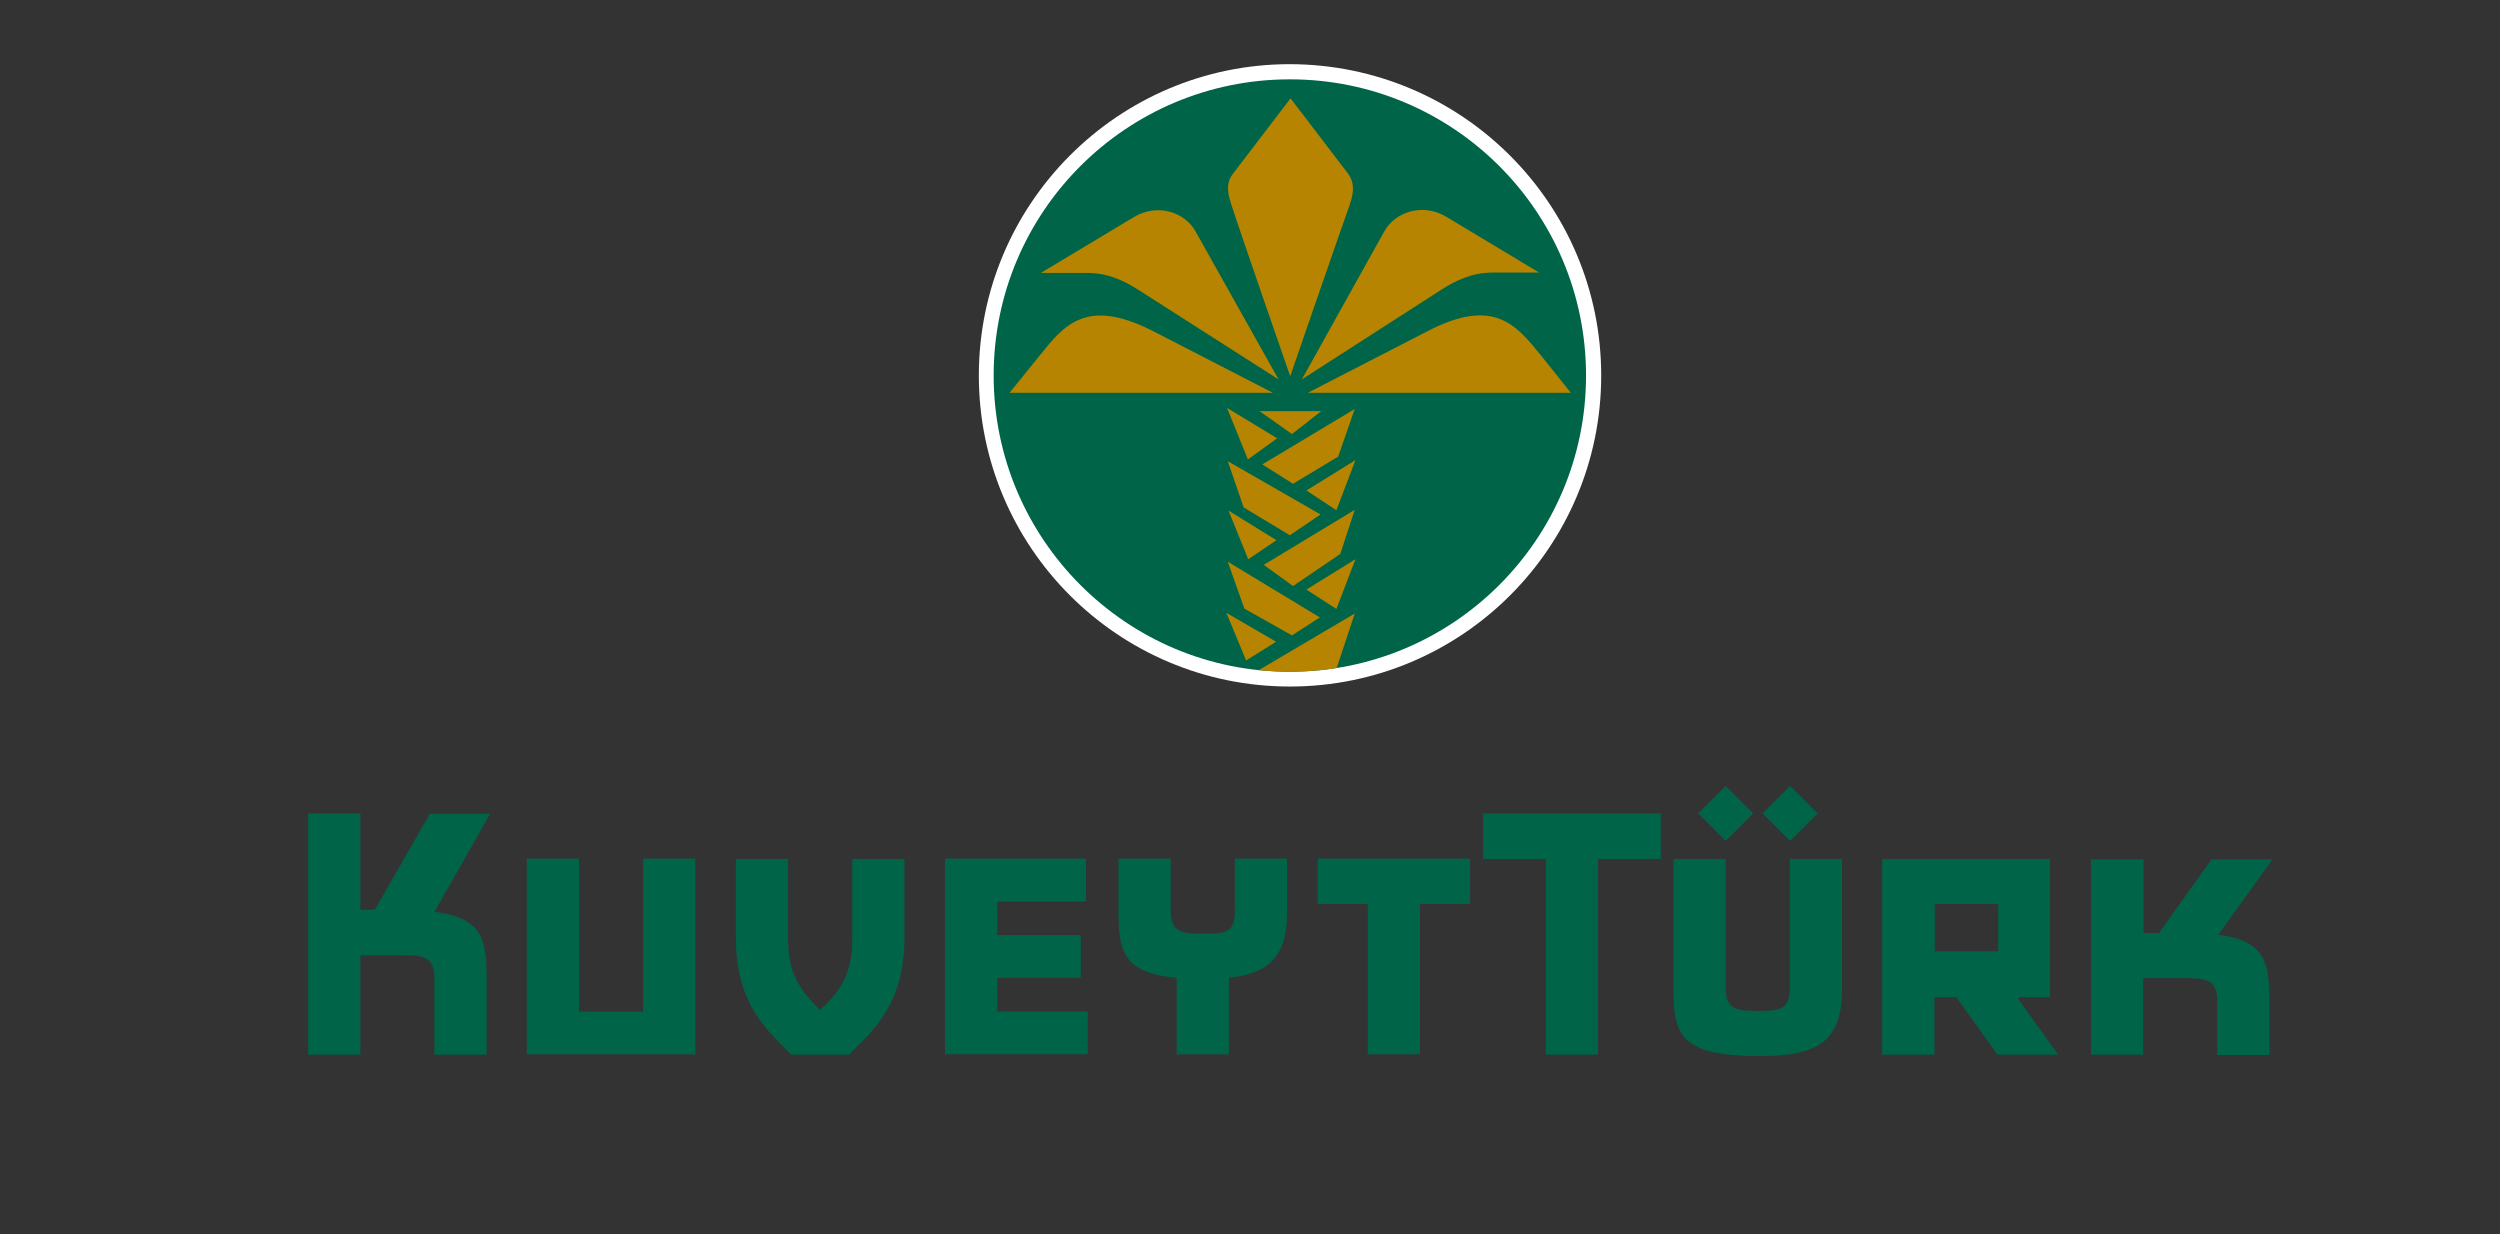 <svg xmlns="http://www.w3.org/2000/svg" xmlns:xlink="http://www.w3.org/1999/xlink" id="Layer_1" x="0px" y="0px" viewBox="0 0 709 350" style="enable-background:new 0 0 709 350;" xml:space="preserve"><rect x="0" y="0" width="709" height="350" fill="#333333" stroke="none"/><style type="text/css">	.st0{clip-path:url(#SVGID_00000043431444284395374350000013235234304889231281_);fill:#FFFFFF;}	.st1{clip-path:url(#SVGID_00000043431444284395374350000013235234304889231281_);fill:#006548;}	.st2{clip-path:url(#SVGID_00000173121840296991328590000013651384379636246940_);fill:#B68400;}	.st3{clip-path:url(#SVGID_00000011030417258555579230000008378751217803798165_);fill:#006548;}</style><g>	<defs>		<rect id="SVGID_1_" x="-95" y="-46.9" width="899" height="443.8"></rect>	</defs>	<clipPath id="SVGID_00000133523246078426824750000013432197999021849241_">		<use xlink:href="#SVGID_1_" style="overflow:visible;"></use>	</clipPath>	<path style="clip-path:url(#SVGID_00000133523246078426824750000013432197999021849241_);fill:#FFFFFF;" d="M454.1,106.5  c0,48.7-39.5,88.2-88.3,88.2c-48.7,0-88.2-39.5-88.2-88.2c0-48.7,39.5-88.3,88.2-88.3C414.6,18.3,454.1,57.8,454.1,106.5"></path>	<path style="clip-path:url(#SVGID_00000133523246078426824750000013432197999021849241_);fill:#006548;" d="M281.8,106.5  c0-46.4,37.6-84,84-84c46.4,0,84,37.6,84,84c0,46.4-37.6,84-84,84C319.5,190.6,281.8,152.9,281.8,106.5"></path></g><g>	<defs>		<path id="SVGID_00000087383487667405774660000008054945981837316495_" d="M281.8,106.5c0,46.4,37.6,84,84,84c46.4,0,84-37.6,84-84   c0-46.4-37.6-84-84-84C319.5,22.5,281.8,60.1,281.8,106.5"></path>	</defs>	<clipPath id="SVGID_00000108304220005860398640000011373840279370695567_">		<use xlink:href="#SVGID_00000087383487667405774660000008054945981837316495_" style="overflow:visible;"></use>	</clipPath>	<path style="clip-path:url(#SVGID_00000108304220005860398640000011373840279370695567_);fill:#B68400;" d="M361.9,182l-8.5,5.3  l-5.6-13.5L361.9,182z M348.4,144.8l13.6,8.4l-8,5.4L348.4,144.8z M348,115.7l14.2,8.6l-8.3,6L348,115.7z M370.5,139.1l13.9-8.6  l-5.4,14.2L370.5,139.1z M348.2,159.3l26.1,15.8l-7.9,5.1l-13.5-7.6L348.2,159.3z M358.4,160.2l25.8-15.6l-4.1,12.5l-13.4,9.1  L358.4,160.2z M348.2,130.8l26.3,15.1l-8.7,5.9l-13.1-7.9L348.2,130.8z M358,131.7l26.2-15.7l-4.7,13.5l-12.8,7.7L358,131.7z   M357.2,116.6h17.5l-8.3,6.5L357.2,116.6z M370.5,167.2l13.9-8.6l-5.4,14.1L370.5,167.2z M365.9,106.7c0,0-14.1-40.6-16.7-48.7  c-1.1-3.3-1.6-6.2,0.6-8.9l16.2-21.2l16.2,21.2c2.1,2.8,1.7,5.6,0.6,8.9C379.9,66.1,365.9,106.7,365.9,106.7 M445.5,111.4l-74.6,0  l34-17.5c18.9-9.8,25.2-1.6,32.2,7L445.5,111.4z M369.2,107.6l23.4-42c3-5.4,10.8-8.2,17.6-4.1l26.3,15.8l-13.2,0  c-5.8,0-10.4,2.2-14.6,4.9L369.2,107.6z M286.3,111.4l8.5-10.5c6.9-8.6,13.2-16.7,32.2-7l34,17.5L286.3,111.4z M362.6,107.6  L323,82.3c-4.2-2.7-8.8-4.9-14.6-4.9l-13.2,0l26.3-15.8c6.8-4.1,14.6-1.4,17.6,4.1L362.6,107.6z M356.9,190.1l27.3-16.1l-5.2,15.7  c-4.2,0.6-8.5,1-12.8,1C363,190.6,359.9,190.4,356.9,190.1"></path></g><g>	<defs>		<rect id="SVGID_00000046320914247551439420000016847241746626218882_" x="-95" y="-46.9" width="899" height="443.8"></rect>	</defs>	<clipPath id="SVGID_00000123442300090554369200000010205662735546452352_">		<use xlink:href="#SVGID_00000046320914247551439420000016847241746626218882_" style="overflow:visible;"></use>	</clipPath>	<path style="clip-path:url(#SVGID_00000123442300090554369200000010205662735546452352_);fill:#006548;" d="M489.4,238.5l7.8-7.8  l-7.8-7.8l-7.8,7.8L489.4,238.5z M499.9,230.7l7.8-7.8l7.8,7.8l-7.8,7.8L499.9,230.7z M470.9,230.7h-50.3v12.9h17.8v55.5h14.8  v-55.5h17.8V230.7z M566.7,256.4h-18v13.4h18V256.4z M566.5,299.1l-11.7-16.3h-6.2v16.3h-14.8v-55.5h47.6v39.2h-9.4l11.7,16.3  H566.5z M593,299.1h14.8v-21.7H619c6.2,0,9.8,0.1,9.8,6.4v15.4h14.8v-15.7c0-11-1.6-16.7-14.5-18.4l15.4-21.4h-17.3l-14.9,20.9  h-4.4v-20.9H593V299.1z M507.6,279.6v-36h14.8v37c0,14.8-7,18.9-23.2,18.9c-22.2,0-24.6-5.6-24.6-18.9v-37h14.8v36.7  c0,6.3,3.5,6.4,9.8,6.4C505.5,286.6,507.6,286.1,507.6,279.6 M341.8,264.8c-6.2,0-9.8-0.1-9.8-6.4v-14.9h-14.8v15.2  c0,11.5,1.8,17.3,16.5,18.6v21.7h14.8v-21.7c11.5-1.2,16.5-6.1,16.5-18.6v-15.2h-14.8v14.2C350.3,264.3,348.1,264.8,341.8,264.8   M308,255.7h-25.2v9.5h23.7v12.1h-23.7v9.6h25.7v12.1h-40.5v-55.5h40V255.7z M182.4,286.9h-18.2v-43.4h-14.8v55.5h47.8v-55.5h-14.8  V286.9z M416.9,256.4h-14.2v42.6h-14.8v-42.6h-14.2v-12.9h43.2V256.4z M87.4,299.1h14.8v-28.2h11.2c6.2,0,9.8,0.1,9.8,6.4v21.8H138  v-22.1c0-11-1.6-16.8-14.8-18.4l15.8-27.8h-17.1L106.3,258h-4.1v-27.3H87.4V299.1z M223.5,243.6l0,22.6c0,7.8,1.9,12.6,6.9,18  l2.2,2.3l2.3-2.3c5-5.3,6.8-10.4,6.8-18v-22.6h14.8v22.6c0,19.4-10,26.9-15.7,32.9h-16.4c-5.7-6-15.7-13.5-15.7-32.9v-22.6H223.5z"></path></g></svg>